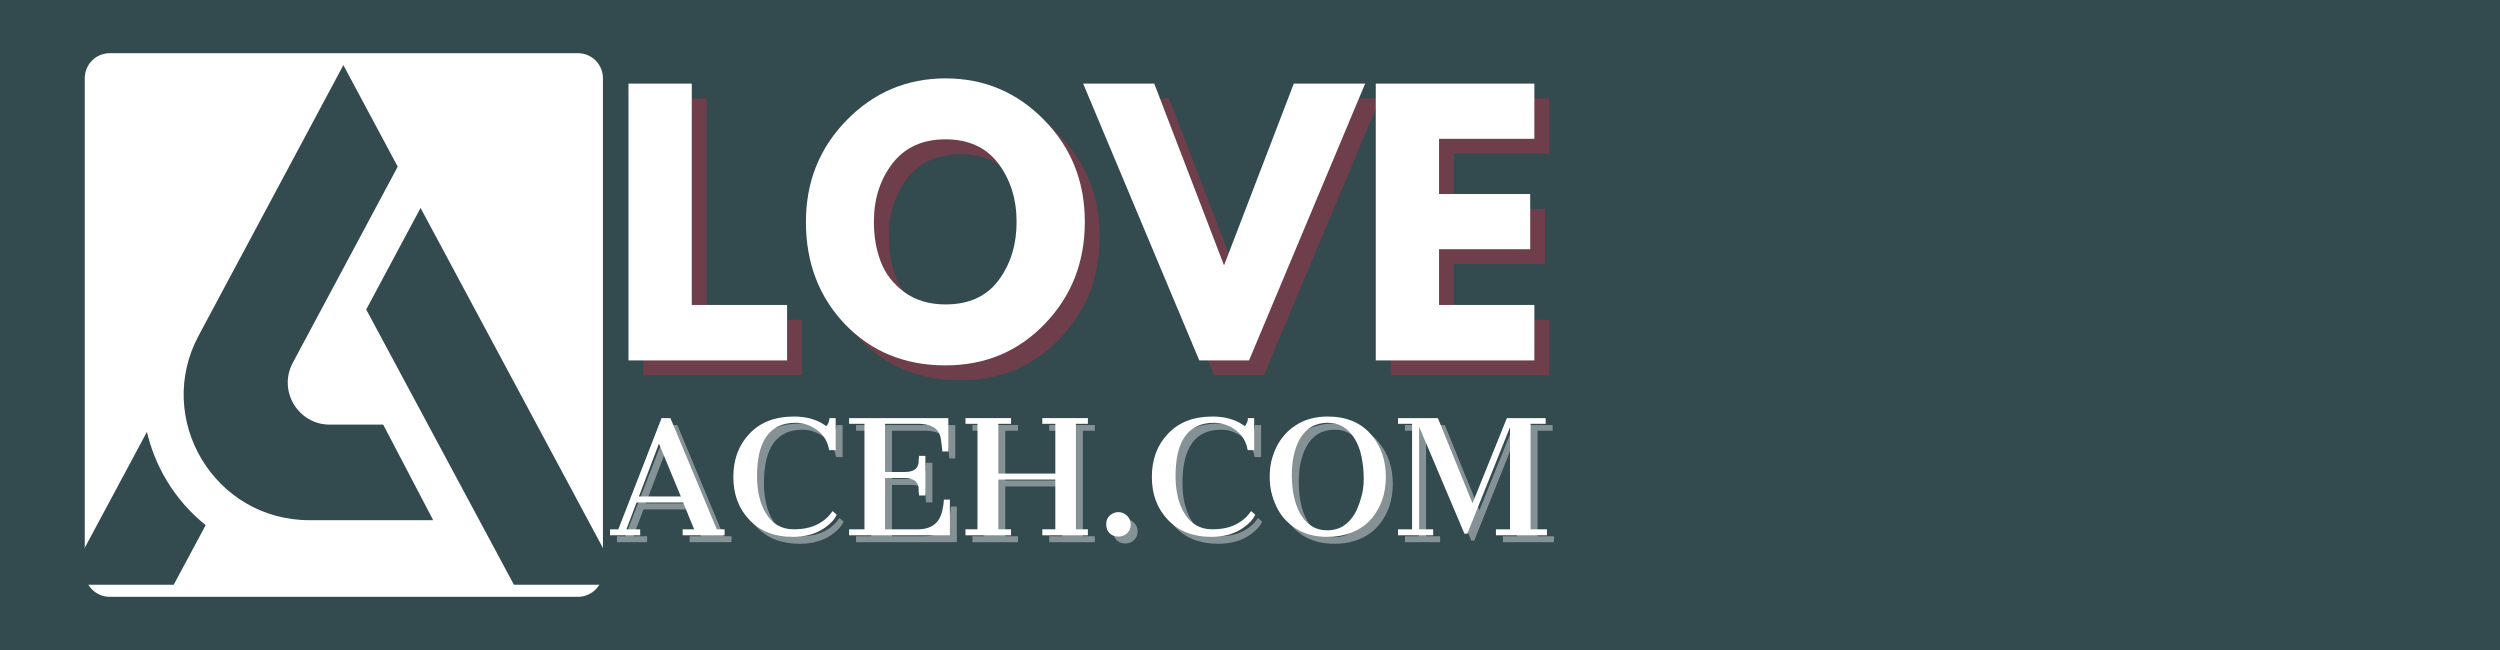 <?xml version="1.0" encoding="UTF-8"?>
<svg xmlns="http://www.w3.org/2000/svg" xmlns:xlink="http://www.w3.org/1999/xlink" width="200" zoomAndPan="magnify" viewBox="0 0 150 39" height="52" preserveAspectRatio="xMidYMid meet" version="1.0">
  <defs>
    <g></g>
    <clipPath id="65dca2e9ca">
      <path d="M 5.086 3.191 L 36.176 3.191 L 36.176 35.859 L 5.086 35.859 Z M 5.086 3.191 " clip-rule="nonzero"></path>
    </clipPath>
    <clipPath id="1d63f23d60">
      <path d="M 6.586 3.191 L 34.676 3.191 C 35.504 3.191 36.176 3.863 36.176 4.691 L 36.176 34.309 C 36.176 35.137 35.504 35.809 34.676 35.809 L 6.586 35.809 C 5.758 35.809 5.086 35.137 5.086 34.309 L 5.086 4.691 C 5.086 3.863 5.758 3.191 6.586 3.191 Z M 6.586 3.191 " clip-rule="nonzero"></path>
    </clipPath>
    <clipPath id="e42f7af523">
      <path d="M 21 12 L 37.648 12 L 37.648 35.398 L 21 35.398 Z M 21 12 " clip-rule="nonzero"></path>
    </clipPath>
    <clipPath id="061bdea1e3">
      <path d="M 11 3.898 L 26 3.898 L 26 32 L 11 32 Z M 11 3.898 " clip-rule="nonzero"></path>
    </clipPath>
    <clipPath id="6e69605dd3">
      <path d="M 3.898 25 L 13 25 L 13 35.398 L 3.898 35.398 Z M 3.898 25 " clip-rule="nonzero"></path>
    </clipPath>
  </defs>
  <rect x="-15" width="180" fill="#ffffff" y="-3.9" height="46.8" fill-opacity="1"></rect>
  <rect x="-15" width="180" fill="#334a4f" y="-3.9" height="46.8" fill-opacity="1"></rect>
  <g clip-path="url(#65dca2e9ca)">
    <g clip-path="url(#1d63f23d60)">
      <path fill="#ffffff" d="M 5.086 3.191 L 36.176 3.191 L 36.176 35.859 L 5.086 35.859 Z M 5.086 3.191 " fill-opacity="1" fill-rule="nonzero"></path>
    </g>
  </g>
  <g clip-path="url(#e42f7af523)">
    <path fill="#334a4f" d="M 25.234 12.477 L 21.973 18.57 L 30.836 35.086 L 37.359 35.086 Z M 25.234 12.477 " fill-opacity="1" fill-rule="nonzero"></path>
  </g>
  <g clip-path="url(#061bdea1e3)">
    <path fill="#334a4f" d="M 19.785 25.477 C 17.883 25.477 16.668 23.445 17.566 21.77 L 23.863 10 L 20.602 3.906 L 11.922 20.129 C 9.234 25.145 12.871 31.211 18.559 31.211 L 25.992 31.211 L 22.992 25.477 Z M 19.785 25.477 " fill-opacity="1" fill-rule="nonzero"></path>
  </g>
  <g clip-path="url(#6e69605dd3)">
    <path fill="#334a4f" d="M 9.992 28.816 C 9.441 27.895 9.051 26.918 8.816 25.91 L 3.898 35.086 L 10.422 35.086 L 12.34 31.508 C 11.422 30.77 10.621 29.867 9.992 28.816 Z M 9.992 28.816 " fill-opacity="1" fill-rule="nonzero"></path>
  </g>
  <g fill="#c92e47" fill-opacity="0.4">
    <g transform="translate(37.396, 22.515)">
      <g>
        <path d="M 5 -16.609 L 5 -3.328 L 10.719 -3.328 L 10.719 0 L 1.203 0 L 1.203 -16.609 Z M 5 -16.609 "></path>
      </g>
    </g>
  </g>
  <g fill="#c92e47" fill-opacity="0.4">
    <g transform="translate(48.777, 22.515)">
      <g>
        <path d="M 0.469 -8.312 C 0.469 -10.719 1.285 -12.754 2.922 -14.422 C 4.555 -16.086 6.531 -16.922 8.844 -16.922 C 11.164 -16.922 13.141 -16.086 14.766 -14.422 C 16.391 -12.766 17.203 -10.727 17.203 -8.312 C 17.203 -5.883 16.398 -3.844 14.797 -2.188 C 13.203 -0.531 11.219 0.297 8.844 0.297 C 6.414 0.297 4.41 -0.52 2.828 -2.156 C 1.254 -3.801 0.469 -5.852 0.469 -8.312 Z M 4.547 -8.312 C 4.547 -7.445 4.68 -6.656 4.953 -5.938 C 5.223 -5.219 5.691 -4.609 6.359 -4.109 C 7.035 -3.609 7.863 -3.359 8.844 -3.359 C 10.25 -3.359 11.312 -3.844 12.031 -4.812 C 12.75 -5.781 13.109 -6.945 13.109 -8.312 C 13.109 -9.676 12.742 -10.844 12.016 -11.812 C 11.285 -12.781 10.227 -13.266 8.844 -13.266 C 7.469 -13.266 6.406 -12.781 5.656 -11.812 C 4.914 -10.844 4.547 -9.676 4.547 -8.312 Z M 4.547 -8.312 "></path>
      </g>
    </g>
  </g>
  <g fill="#c92e47" fill-opacity="0.4">
    <g transform="translate(66.441, 22.515)">
      <g>
        <path d="M 6.406 0 L -0.562 -16.609 L 3.703 -16.609 L 7.891 -5.703 L 12.078 -16.609 L 16.359 -16.609 L 9.391 0 Z M 6.406 0 "></path>
      </g>
    </g>
  </g>
  <g fill="#c92e47" fill-opacity="0.4">
    <g transform="translate(82.233, 22.515)">
      <g>
        <path d="M 10.719 -16.609 L 10.719 -13.297 L 5 -13.297 L 5 -9.984 L 10.469 -9.984 L 10.469 -6.672 L 5 -6.672 L 5 -3.328 L 10.719 -3.328 L 10.719 0 L 1.203 0 L 1.203 -16.609 Z M 10.719 -16.609 "></path>
      </g>
    </g>
  </g>
  <g fill="#ffffff" fill-opacity="1">
    <g transform="translate(36.506, 21.625)">
      <g>
        <path d="M 5 -16.609 L 5 -3.328 L 10.719 -3.328 L 10.719 0 L 1.203 0 L 1.203 -16.609 Z M 5 -16.609 "></path>
      </g>
    </g>
  </g>
  <g fill="#ffffff" fill-opacity="1">
    <g transform="translate(47.886, 21.625)">
      <g>
        <path d="M 0.469 -8.312 C 0.469 -10.719 1.285 -12.754 2.922 -14.422 C 4.555 -16.086 6.531 -16.922 8.844 -16.922 C 11.164 -16.922 13.141 -16.086 14.766 -14.422 C 16.391 -12.766 17.203 -10.727 17.203 -8.312 C 17.203 -5.883 16.398 -3.844 14.797 -2.188 C 13.203 -0.531 11.219 0.297 8.844 0.297 C 6.414 0.297 4.41 -0.52 2.828 -2.156 C 1.254 -3.801 0.469 -5.852 0.469 -8.312 Z M 4.547 -8.312 C 4.547 -7.445 4.68 -6.656 4.953 -5.938 C 5.223 -5.219 5.691 -4.609 6.359 -4.109 C 7.035 -3.609 7.863 -3.359 8.844 -3.359 C 10.25 -3.359 11.312 -3.844 12.031 -4.812 C 12.75 -5.781 13.109 -6.945 13.109 -8.312 C 13.109 -9.676 12.742 -10.844 12.016 -11.812 C 11.285 -12.781 10.227 -13.266 8.844 -13.266 C 7.469 -13.266 6.406 -12.781 5.656 -11.812 C 4.914 -10.844 4.547 -9.676 4.547 -8.312 Z M 4.547 -8.312 "></path>
      </g>
    </g>
  </g>
  <g fill="#ffffff" fill-opacity="1">
    <g transform="translate(65.551, 21.625)">
      <g>
        <path d="M 6.406 0 L -0.562 -16.609 L 3.703 -16.609 L 7.891 -5.703 L 12.078 -16.609 L 16.359 -16.609 L 9.391 0 Z M 6.406 0 "></path>
      </g>
    </g>
  </g>
  <g fill="#ffffff" fill-opacity="1">
    <g transform="translate(81.343, 21.625)">
      <g>
        <path d="M 10.719 -16.609 L 10.719 -13.297 L 5 -13.297 L 5 -9.984 L 10.469 -9.984 L 10.469 -6.672 L 5 -6.672 L 5 -3.328 L 10.719 -3.328 L 10.719 0 L 1.203 0 L 1.203 -16.609 Z M 10.719 -16.609 "></path>
      </g>
    </g>
  </g>
  <g fill="#ffffff" fill-opacity="0.4">
    <g transform="translate(36.922, 32.533)">
      <g>
        <path d="M 0.094 -0.359 L 0.594 -0.359 L 3.188 -7.031 L 3.719 -7.031 L 6.5 -0.359 L 6.969 -0.359 L 6.969 0 L 4.453 0 L 4.453 -0.359 L 5.141 -0.359 L 4.484 -1.969 L 1.688 -1.969 L 1.078 -0.359 L 1.906 -0.359 L 1.906 0 L 0.094 0 Z M 4.344 -2.328 L 3.031 -5.5 L 1.828 -2.328 Z M 4.344 -2.328 "></path>
      </g>
    </g>
    <g transform="translate(43.978, 32.533)">
      <g>
        <path d="M 6.016 -6.547 C 6.141 -6.691 6.203 -6.852 6.203 -7.031 L 6.578 -7.031 L 6.578 -5.109 L 6.188 -5.109 C 6.102 -5.617 5.863 -6.02 5.469 -6.312 C 5.07 -6.602 4.641 -6.75 4.172 -6.75 C 2.617 -6.75 1.848 -5.664 1.859 -3.5 C 1.867 -2.633 2.039 -1.914 2.375 -1.344 C 2.758 -0.688 3.32 -0.359 4.062 -0.359 C 4.625 -0.359 5.098 -0.457 5.484 -0.656 C 5.867 -0.852 6.172 -1.117 6.391 -1.453 L 6.641 -1.234 C 6.516 -0.953 6.27 -0.688 5.906 -0.438 C 5.395 -0.082 4.758 0.094 4 0.094 C 2.914 0.094 2.051 -0.242 1.406 -0.922 C 0.758 -1.598 0.438 -2.457 0.438 -3.5 C 0.438 -4.551 0.758 -5.414 1.406 -6.094 C 2.051 -6.781 2.941 -7.125 4.078 -7.125 C 4.703 -7.125 5.242 -7 5.703 -6.75 C 5.828 -6.676 5.93 -6.609 6.016 -6.547 Z M 6.016 -6.547 "></path>
      </g>
    </g>
    <g transform="translate(51.035, 32.533)">
      <g>
        <path d="M 0.328 -0.359 L 1.25 -0.359 L 1.25 -6.688 L 0.328 -6.688 L 0.328 -7.031 L 6.281 -7.031 L 6.281 -5.031 L 5.922 -5.031 C 5.898 -5.289 5.875 -5.52 5.844 -5.719 C 5.82 -5.914 5.766 -6.082 5.672 -6.219 C 5.492 -6.5 5.133 -6.656 4.594 -6.688 L 2.484 -6.688 L 2.484 -3.797 L 3.641 -3.797 C 3.898 -3.797 4.098 -3.836 4.234 -3.922 C 4.379 -4.004 4.469 -4.148 4.5 -4.359 C 4.5 -4.422 4.5 -4.484 4.5 -4.547 C 4.508 -4.617 4.52 -4.691 4.531 -4.766 L 4.906 -4.766 L 4.906 -2.391 L 4.531 -2.391 C 4.52 -2.461 4.508 -2.539 4.5 -2.625 C 4.5 -2.719 4.5 -2.797 4.5 -2.859 C 4.469 -3.066 4.379 -3.211 4.234 -3.297 C 4.086 -3.391 3.891 -3.438 3.641 -3.438 L 2.484 -3.438 L 2.484 -0.359 L 4.453 -0.359 C 5.266 -0.359 5.754 -0.734 5.922 -1.484 C 5.973 -1.691 6.004 -1.91 6.016 -2.141 L 6.375 -2.141 L 6.375 0 L 0.328 0 Z M 0.328 -0.359 "></path>
      </g>
    </g>
    <g transform="translate(58.096, 32.533)">
      <g>
        <path d="M 0.25 -0.359 L 0.969 -0.359 L 0.969 -6.688 L 0.25 -6.688 L 0.25 -7.031 L 2.984 -7.031 L 2.984 -6.688 L 2.219 -6.688 L 2.219 -3.703 L 5.641 -3.703 L 5.641 -6.688 L 4.859 -6.688 L 4.859 -7.031 L 7.594 -7.031 L 7.594 -6.688 L 6.875 -6.688 L 6.875 -0.359 L 7.594 -0.359 L 7.594 0 L 4.859 0 L 4.859 -0.359 L 5.641 -0.359 L 5.641 -3.344 L 2.219 -3.344 L 2.219 -0.359 L 2.984 -0.359 L 2.984 0 L 0.25 0 Z M 0.25 -0.359 "></path>
      </g>
    </g>
    <g transform="translate(65.948, 32.533)">
      <g>
        <path d="M 0.844 -0.656 C 0.844 -0.977 0.988 -1.203 1.281 -1.328 C 1.363 -1.367 1.457 -1.391 1.562 -1.391 C 1.77 -1.391 1.945 -1.316 2.094 -1.172 C 2.238 -1.035 2.312 -0.859 2.312 -0.641 C 2.312 -0.43 2.238 -0.258 2.094 -0.125 C 1.957 0.008 1.781 0.078 1.562 0.078 C 1.352 0.078 1.18 0.008 1.047 -0.125 C 0.91 -0.258 0.844 -0.438 0.844 -0.656 Z M 0.844 -0.656 "></path>
      </g>
    </g>
    <g transform="translate(69.089, 32.533)">
      <g>
        <path d="M 6.016 -6.547 C 6.141 -6.691 6.203 -6.852 6.203 -7.031 L 6.578 -7.031 L 6.578 -5.109 L 6.188 -5.109 C 6.102 -5.617 5.863 -6.02 5.469 -6.312 C 5.07 -6.602 4.641 -6.75 4.172 -6.75 C 2.617 -6.75 1.848 -5.664 1.859 -3.5 C 1.867 -2.633 2.039 -1.914 2.375 -1.344 C 2.758 -0.688 3.32 -0.359 4.062 -0.359 C 4.625 -0.359 5.098 -0.457 5.484 -0.656 C 5.867 -0.852 6.172 -1.117 6.391 -1.453 L 6.641 -1.234 C 6.516 -0.953 6.27 -0.688 5.906 -0.438 C 5.395 -0.082 4.758 0.094 4 0.094 C 2.914 0.094 2.051 -0.242 1.406 -0.922 C 0.758 -1.598 0.438 -2.457 0.438 -3.5 C 0.438 -4.551 0.758 -5.414 1.406 -6.094 C 2.051 -6.781 2.941 -7.125 4.078 -7.125 C 4.703 -7.125 5.242 -7 5.703 -6.75 C 5.828 -6.676 5.93 -6.609 6.016 -6.547 Z M 6.016 -6.547 "></path>
      </g>
    </g>
    <g transform="translate(76.146, 32.533)">
      <g>
        <path d="M 0.844 -1.75 C 0.719 -2.02 0.617 -2.305 0.547 -2.609 C 0.484 -2.91 0.453 -3.211 0.453 -3.516 C 0.453 -3.828 0.484 -4.129 0.547 -4.422 C 0.617 -4.723 0.719 -5.004 0.844 -5.266 C 1.113 -5.828 1.508 -6.273 2.031 -6.609 C 2.562 -6.953 3.195 -7.125 3.938 -7.125 C 5.062 -7.125 5.938 -6.754 6.562 -6.016 C 7.133 -5.336 7.422 -4.5 7.422 -3.5 C 7.422 -2.508 7.133 -1.676 6.562 -1 C 6.164 -0.539 5.648 -0.223 5.016 -0.047 C 4.68 0.047 4.32 0.094 3.938 0.094 C 3.551 0.094 3.195 0.051 2.875 -0.031 C 2.551 -0.125 2.258 -0.254 2 -0.422 C 1.75 -0.586 1.523 -0.781 1.328 -1 C 1.129 -1.227 0.969 -1.477 0.844 -1.75 Z M 5.594 -1.359 C 5.707 -1.566 5.816 -1.848 5.922 -2.203 C 6.035 -2.566 6.094 -2.941 6.094 -3.328 C 6.094 -3.723 6.07 -4.051 6.031 -4.312 C 6 -4.57 5.945 -4.82 5.875 -5.062 C 5.719 -5.57 5.477 -5.977 5.156 -6.281 C 4.832 -6.594 4.426 -6.75 3.938 -6.75 C 3.176 -6.75 2.609 -6.41 2.234 -5.734 C 1.922 -5.141 1.77 -4.406 1.781 -3.531 C 1.789 -2.664 1.945 -1.941 2.25 -1.359 C 2.633 -0.648 3.188 -0.297 3.906 -0.297 C 4.633 -0.297 5.195 -0.648 5.594 -1.359 Z M 5.594 -1.359 "></path>
      </g>
    </g>
    <g transform="translate(84.016, 32.533)">
      <g>
        <path d="M 0.281 -0.359 L 1.125 -0.359 L 1.125 -6.688 L 0.281 -6.688 L 0.281 -7.031 L 2.672 -7.031 L 4.75 -1.922 L 6.812 -7.031 L 9.141 -7.031 L 9.141 -6.688 L 8.234 -6.688 L 8.234 -0.359 L 9.219 -0.359 L 9.219 0 L 6.156 0 L 6.156 -0.359 L 7 -0.359 L 7 -6.484 L 4.438 -0.094 L 4.266 -0.094 L 1.547 -6.516 L 1.547 -0.359 L 2.391 -0.359 L 2.391 0 L 0.281 0 Z M 0.281 -0.359 "></path>
      </g>
    </g>
  </g>
  <g fill="#ffffff" fill-opacity="1">
    <g transform="translate(36.506, 32.117)">
      <g>
        <path d="M 0.094 -0.359 L 0.594 -0.359 L 3.188 -7.031 L 3.719 -7.031 L 6.5 -0.359 L 6.969 -0.359 L 6.969 0 L 4.453 0 L 4.453 -0.359 L 5.141 -0.359 L 4.484 -1.969 L 1.688 -1.969 L 1.078 -0.359 L 1.906 -0.359 L 1.906 0 L 0.094 0 Z M 4.344 -2.328 L 3.031 -5.5 L 1.828 -2.328 Z M 4.344 -2.328 "></path>
      </g>
    </g>
    <g transform="translate(43.562, 32.117)">
      <g>
        <path d="M 6.016 -6.547 C 6.141 -6.691 6.203 -6.852 6.203 -7.031 L 6.578 -7.031 L 6.578 -5.109 L 6.188 -5.109 C 6.102 -5.617 5.863 -6.02 5.469 -6.312 C 5.07 -6.602 4.641 -6.75 4.172 -6.75 C 2.617 -6.75 1.848 -5.664 1.859 -3.5 C 1.867 -2.633 2.039 -1.914 2.375 -1.344 C 2.758 -0.688 3.32 -0.359 4.062 -0.359 C 4.625 -0.359 5.098 -0.457 5.484 -0.656 C 5.867 -0.852 6.172 -1.117 6.391 -1.453 L 6.641 -1.234 C 6.516 -0.953 6.27 -0.688 5.906 -0.438 C 5.395 -0.082 4.758 0.094 4 0.094 C 2.914 0.094 2.051 -0.242 1.406 -0.922 C 0.758 -1.598 0.438 -2.457 0.438 -3.5 C 0.438 -4.551 0.758 -5.414 1.406 -6.094 C 2.051 -6.781 2.941 -7.125 4.078 -7.125 C 4.703 -7.125 5.242 -7 5.703 -6.75 C 5.828 -6.676 5.93 -6.609 6.016 -6.547 Z M 6.016 -6.547 "></path>
      </g>
    </g>
    <g transform="translate(50.618, 32.117)">
      <g>
        <path d="M 0.328 -0.359 L 1.25 -0.359 L 1.25 -6.688 L 0.328 -6.688 L 0.328 -7.031 L 6.281 -7.031 L 6.281 -5.031 L 5.922 -5.031 C 5.898 -5.289 5.875 -5.52 5.844 -5.719 C 5.82 -5.914 5.766 -6.082 5.672 -6.219 C 5.492 -6.5 5.133 -6.656 4.594 -6.688 L 2.484 -6.688 L 2.484 -3.797 L 3.641 -3.797 C 3.898 -3.797 4.098 -3.836 4.234 -3.922 C 4.379 -4.004 4.469 -4.148 4.5 -4.359 C 4.5 -4.422 4.5 -4.484 4.5 -4.547 C 4.508 -4.617 4.52 -4.691 4.531 -4.766 L 4.906 -4.766 L 4.906 -2.391 L 4.531 -2.391 C 4.52 -2.461 4.508 -2.539 4.5 -2.625 C 4.5 -2.719 4.5 -2.797 4.5 -2.859 C 4.469 -3.066 4.379 -3.211 4.234 -3.297 C 4.086 -3.391 3.891 -3.438 3.641 -3.438 L 2.484 -3.438 L 2.484 -0.359 L 4.453 -0.359 C 5.266 -0.359 5.754 -0.734 5.922 -1.484 C 5.973 -1.691 6.004 -1.91 6.016 -2.141 L 6.375 -2.141 L 6.375 0 L 0.328 0 Z M 0.328 -0.359 "></path>
      </g>
    </g>
    <g transform="translate(57.679, 32.117)">
      <g>
        <path d="M 0.25 -0.359 L 0.969 -0.359 L 0.969 -6.688 L 0.25 -6.688 L 0.25 -7.031 L 2.984 -7.031 L 2.984 -6.688 L 2.219 -6.688 L 2.219 -3.703 L 5.641 -3.703 L 5.641 -6.688 L 4.859 -6.688 L 4.859 -7.031 L 7.594 -7.031 L 7.594 -6.688 L 6.875 -6.688 L 6.875 -0.359 L 7.594 -0.359 L 7.594 0 L 4.859 0 L 4.859 -0.359 L 5.641 -0.359 L 5.641 -3.344 L 2.219 -3.344 L 2.219 -0.359 L 2.984 -0.359 L 2.984 0 L 0.25 0 Z M 0.25 -0.359 "></path>
      </g>
    </g>
    <g transform="translate(65.531, 32.117)">
      <g>
        <path d="M 0.844 -0.656 C 0.844 -0.977 0.988 -1.203 1.281 -1.328 C 1.363 -1.367 1.457 -1.391 1.562 -1.391 C 1.77 -1.391 1.945 -1.316 2.094 -1.172 C 2.238 -1.035 2.312 -0.859 2.312 -0.641 C 2.312 -0.43 2.238 -0.258 2.094 -0.125 C 1.957 0.008 1.781 0.078 1.562 0.078 C 1.352 0.078 1.18 0.008 1.047 -0.125 C 0.91 -0.258 0.844 -0.438 0.844 -0.656 Z M 0.844 -0.656 "></path>
      </g>
    </g>
    <g transform="translate(68.673, 32.117)">
      <g>
        <path d="M 6.016 -6.547 C 6.141 -6.691 6.203 -6.852 6.203 -7.031 L 6.578 -7.031 L 6.578 -5.109 L 6.188 -5.109 C 6.102 -5.617 5.863 -6.02 5.469 -6.312 C 5.07 -6.602 4.641 -6.75 4.172 -6.75 C 2.617 -6.75 1.848 -5.664 1.859 -3.5 C 1.867 -2.633 2.039 -1.914 2.375 -1.344 C 2.758 -0.688 3.32 -0.359 4.062 -0.359 C 4.625 -0.359 5.098 -0.457 5.484 -0.656 C 5.867 -0.852 6.172 -1.117 6.391 -1.453 L 6.641 -1.234 C 6.516 -0.953 6.27 -0.688 5.906 -0.438 C 5.395 -0.082 4.758 0.094 4 0.094 C 2.914 0.094 2.051 -0.242 1.406 -0.922 C 0.758 -1.598 0.438 -2.457 0.438 -3.5 C 0.438 -4.551 0.758 -5.414 1.406 -6.094 C 2.051 -6.781 2.941 -7.125 4.078 -7.125 C 4.703 -7.125 5.242 -7 5.703 -6.75 C 5.828 -6.676 5.93 -6.609 6.016 -6.547 Z M 6.016 -6.547 "></path>
      </g>
    </g>
    <g transform="translate(75.729, 32.117)">
      <g>
        <path d="M 0.844 -1.75 C 0.719 -2.02 0.617 -2.305 0.547 -2.609 C 0.484 -2.91 0.453 -3.211 0.453 -3.516 C 0.453 -3.828 0.484 -4.129 0.547 -4.422 C 0.617 -4.723 0.719 -5.004 0.844 -5.266 C 1.113 -5.828 1.508 -6.273 2.031 -6.609 C 2.562 -6.953 3.195 -7.125 3.938 -7.125 C 5.062 -7.125 5.938 -6.754 6.562 -6.016 C 7.133 -5.336 7.422 -4.5 7.422 -3.5 C 7.422 -2.508 7.133 -1.676 6.562 -1 C 6.164 -0.539 5.648 -0.223 5.016 -0.047 C 4.68 0.047 4.32 0.094 3.938 0.094 C 3.551 0.094 3.195 0.051 2.875 -0.031 C 2.551 -0.125 2.258 -0.254 2 -0.422 C 1.75 -0.586 1.523 -0.781 1.328 -1 C 1.129 -1.227 0.969 -1.477 0.844 -1.75 Z M 5.594 -1.359 C 5.707 -1.566 5.816 -1.848 5.922 -2.203 C 6.035 -2.566 6.094 -2.941 6.094 -3.328 C 6.094 -3.723 6.07 -4.051 6.031 -4.312 C 6 -4.57 5.945 -4.82 5.875 -5.062 C 5.719 -5.57 5.477 -5.977 5.156 -6.281 C 4.832 -6.594 4.426 -6.75 3.938 -6.75 C 3.176 -6.75 2.609 -6.41 2.234 -5.734 C 1.922 -5.141 1.77 -4.406 1.781 -3.531 C 1.789 -2.664 1.945 -1.941 2.25 -1.359 C 2.633 -0.648 3.188 -0.297 3.906 -0.297 C 4.633 -0.297 5.195 -0.648 5.594 -1.359 Z M 5.594 -1.359 "></path>
      </g>
    </g>
    <g transform="translate(83.6, 32.117)">
      <g>
        <path d="M 0.281 -0.359 L 1.125 -0.359 L 1.125 -6.688 L 0.281 -6.688 L 0.281 -7.031 L 2.672 -7.031 L 4.75 -1.922 L 6.812 -7.031 L 9.141 -7.031 L 9.141 -6.688 L 8.234 -6.688 L 8.234 -0.359 L 9.219 -0.359 L 9.219 0 L 6.156 0 L 6.156 -0.359 L 7 -0.359 L 7 -6.484 L 4.438 -0.094 L 4.266 -0.094 L 1.547 -6.516 L 1.547 -0.359 L 2.391 -0.359 L 2.391 0 L 0.281 0 Z M 0.281 -0.359 "></path>
      </g>
    </g>
  </g>
</svg>
